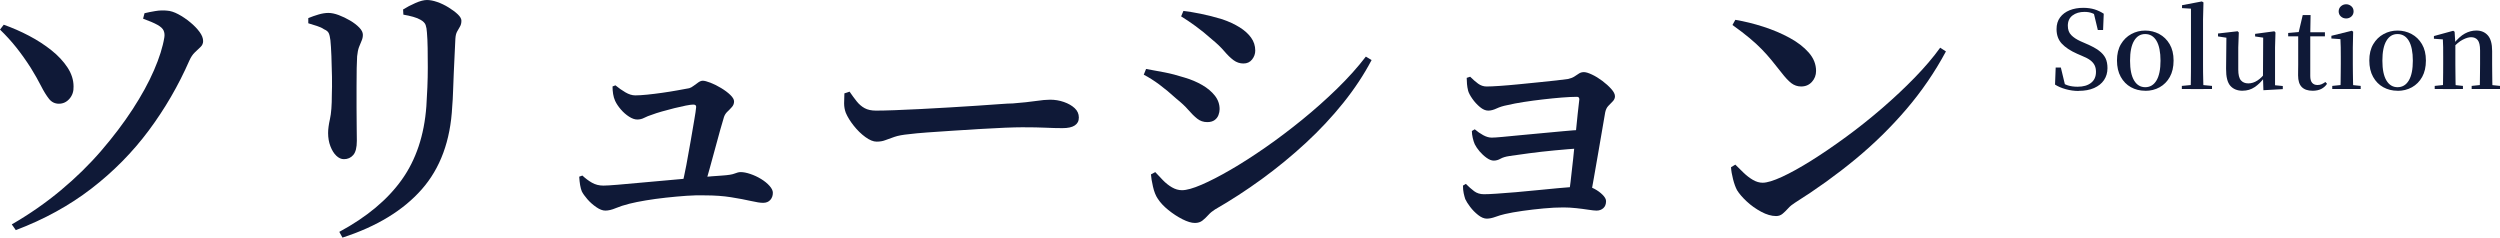 <?xml version="1.0" encoding="UTF-8"?>
<svg id="_レイヤー_2" data-name="レイヤー 2" xmlns="http://www.w3.org/2000/svg" viewBox="0 0 696.12 66.16">
  <defs>
    <style>
      .cls-1 {
        fill: #0f1937;
      }
    </style>
  </defs>
  <g id="_グラフィック" data-name="グラフィック">
    <g>
      <path class="cls-1" d="M16.4,28.88c-1.12,0-2.04-.45-2.76-1.36-.72-.91-1.47-2.12-2.24-3.64-.77-1.52-1.72-3.19-2.84-5-1.33-2.08-2.68-3.97-4.04-5.68-1.36-1.71-2.87-3.36-4.52-4.96l1.04-1.36c2.4.85,4.75,1.88,7.04,3.08,2.29,1.2,4.37,2.55,6.24,4.04,1.87,1.49,3.36,3.09,4.48,4.8,1.12,1.71,1.68,3.47,1.68,5.28.05,1.33-.32,2.47-1.12,3.4-.8.93-1.79,1.4-2.96,1.4ZM3.28,62.48c4.91-2.83,9.45-5.99,13.64-9.48,4.19-3.49,7.95-7.17,11.28-11.04,3.33-3.87,6.24-7.71,8.72-11.52,2.48-3.81,4.47-7.44,5.96-10.88,1.49-3.44,2.45-6.49,2.88-9.16.11-.69.04-1.32-.2-1.88-.24-.56-.81-1.09-1.72-1.6-.91-.51-2.24-1.08-4-1.72l.4-1.52c.85-.21,1.85-.41,3-.6,1.15-.19,2.23-.23,3.24-.12.96.05,2.01.39,3.16,1,1.15.61,2.25,1.36,3.32,2.24,1.07.88,1.93,1.77,2.6,2.68.67.91,1,1.76,1,2.56,0,.64-.24,1.19-.72,1.64-.48.45-1.01.96-1.6,1.52-.59.56-1.09,1.32-1.52,2.28-3.04,6.93-6.81,13.43-11.32,19.48-4.51,6.05-9.83,11.44-15.96,16.16-6.13,4.72-13.15,8.57-21.04,11.56l-1.12-1.6Z"/>
      <path class="cls-1" d="M95.76,44.32c-.75,0-1.45-.32-2.12-.96-.67-.64-1.21-1.52-1.64-2.64-.43-1.12-.64-2.35-.64-3.68,0-1.07.17-2.37.52-3.92.35-1.55.52-3.81.52-6.8.05-1.28.07-2.91.04-4.88-.03-1.97-.08-3.92-.16-5.84-.08-1.92-.17-3.39-.28-4.4-.11-.91-.27-1.57-.48-2-.21-.43-.64-.77-1.28-1.04-.53-.37-1.19-.68-1.96-.92-.77-.24-1.59-.49-2.44-.76v-1.44c.91-.37,1.85-.71,2.84-1,.99-.29,1.91-.44,2.76-.44s1.81.2,2.88.6c1.07.4,2.12.91,3.16,1.52,1.04.61,1.89,1.27,2.56,1.96.67.69,1,1.36,1,2,0,.59-.12,1.15-.36,1.68-.24.53-.48,1.12-.72,1.76-.24.64-.41,1.49-.52,2.56-.05.69-.09,1.79-.12,3.28-.03,1.49-.04,3.21-.04,5.16v5.88c0,1.97.01,3.77.04,5.4.03,1.63.04,2.89.04,3.8,0,1.87-.33,3.19-1,3.96-.67.77-1.53,1.16-2.6,1.16ZM94.48,64.56c7.63-4.11,13.43-8.95,17.4-14.52,3.97-5.57,6.25-12.39,6.84-20.44.11-1.6.2-3.35.28-5.24.08-1.89.12-3.77.12-5.64s-.01-3.64-.04-5.32c-.03-1.68-.09-3.13-.2-4.36-.05-.85-.17-1.55-.36-2.08-.19-.53-.65-1.01-1.4-1.44-.53-.32-1.23-.6-2.08-.84-.85-.24-1.76-.44-2.72-.6l-.08-1.44c1.01-.64,2.16-1.24,3.44-1.8,1.28-.56,2.35-.84,3.2-.84s1.81.19,2.88.56c1.07.37,2.12.88,3.16,1.52s1.89,1.28,2.56,1.92c.67.64,1,1.23,1,1.76,0,.64-.13,1.19-.4,1.64-.27.45-.53.92-.8,1.4-.27.48-.43,1.15-.48,2-.05,1.17-.12,2.59-.2,4.24-.08,1.65-.16,3.37-.24,5.16-.08,1.79-.15,3.51-.2,5.16-.05,1.65-.13,3.09-.24,4.32-.48,9.49-3.31,17.17-8.48,23.04-5.17,5.87-12.53,10.35-22.08,13.44l-.88-1.6Z"/>
      <path class="cls-1" d="M168.56,58.64c-.75,0-1.59-.32-2.52-.96-.93-.64-1.76-1.37-2.48-2.2-.72-.83-1.24-1.56-1.56-2.2-.37-.91-.61-2.27-.72-4.08l.88-.32c.85.8,1.75,1.47,2.68,2,.93.53,1.99.8,3.16.8.75,0,2.08-.08,4-.24,1.92-.16,4.16-.36,6.72-.6,2.56-.24,5.24-.48,8.04-.72s5.45-.48,7.96-.72c2.51-.24,4.64-.41,6.4-.52,1.65-.11,2.8-.29,3.44-.56.64-.27,1.2-.4,1.68-.4.75,0,1.64.17,2.68.52,1.04.35,2.04.81,3,1.4.96.59,1.75,1.23,2.36,1.92.61.69.92,1.33.92,1.92,0,.8-.24,1.47-.72,2-.48.53-1.15.8-2,.8-.75,0-1.88-.17-3.4-.52-1.52-.35-3.36-.69-5.52-1.04-2.16-.35-4.6-.52-7.32-.52-1.55-.05-3.25-.01-5.12.12-1.87.13-3.77.31-5.72.52-1.95.21-3.8.47-5.56.76-1.76.29-3.28.6-4.56.92-1.49.37-2.77.79-3.84,1.24-1.07.45-2.03.68-2.88.68ZM189.84,51.84c.43-1.71.85-3.68,1.28-5.92.43-2.24.83-4.47,1.2-6.68.37-2.21.71-4.16,1-5.84.29-1.68.47-2.87.52-3.56.05-.48-.21-.72-.8-.72-.43,0-1.12.09-2.08.28-.96.19-2.03.43-3.2.72-1.17.29-2.32.6-3.44.92s-2.03.61-2.72.88c-.85.27-1.59.56-2.2.88-.61.32-1.27.48-1.96.48s-1.45-.27-2.28-.8c-.83-.53-1.59-1.2-2.28-2-.69-.8-1.23-1.6-1.6-2.4-.27-.59-.45-1.23-.56-1.92-.11-.69-.16-1.39-.16-2.08l.8-.32c.91.75,1.84,1.4,2.8,1.96.96.56,1.87.84,2.72.84s1.95-.07,3.28-.2c1.33-.13,2.75-.31,4.24-.52,1.49-.21,2.91-.44,4.24-.68,1.33-.24,2.43-.44,3.28-.6.37-.11.79-.33,1.24-.68.45-.35.89-.67,1.32-.96.43-.29.83-.44,1.2-.44.48,0,1.2.19,2.16.56.96.37,1.95.87,2.96,1.48,1.01.61,1.87,1.25,2.56,1.92.69.67,1.04,1.27,1.04,1.8,0,.59-.2,1.11-.6,1.56-.4.45-.81.88-1.24,1.28-.43.4-.75.89-.96,1.48-.27.85-.61,2.04-1.04,3.56-.43,1.52-.89,3.23-1.4,5.12-.51,1.89-1.01,3.75-1.52,5.56-.51,1.81-.97,3.47-1.4,4.96l-6.4.08Z"/>
      <path class="cls-1" d="M244.08,39.44c-.91,0-1.95-.43-3.12-1.28-1.17-.85-2.25-1.91-3.24-3.16-.99-1.25-1.72-2.44-2.2-3.56-.32-.85-.48-1.75-.48-2.68s.03-1.85.08-2.76l1.44-.48c.69,1.01,1.36,1.92,2,2.72.64.8,1.37,1.43,2.2,1.88.83.45,1.88.68,3.16.68s3.08-.04,5.24-.12c2.16-.08,4.55-.19,7.16-.32,2.61-.13,5.27-.28,7.96-.44,2.69-.16,5.25-.32,7.68-.48,2.43-.16,4.52-.31,6.28-.44,1.76-.13,3.01-.2,3.76-.2,2.67-.21,4.81-.44,6.44-.68,1.63-.24,2.95-.36,3.96-.36,1.33,0,2.61.21,3.84.64,1.23.43,2.23,1,3,1.72.77.72,1.16,1.59,1.16,2.6s-.37,1.69-1.12,2.2c-.75.51-1.89.76-3.44.76s-3.05-.04-4.68-.12c-1.63-.08-3.8-.12-6.52-.12-1.12,0-2.72.04-4.8.12-2.08.08-4.4.2-6.96.36s-5.11.32-7.64.48c-2.53.16-4.88.32-7.04.48s-3.85.32-5.08.48c-1.71.16-3.07.41-4.08.76-1.01.35-1.87.65-2.56.92-.69.27-1.49.4-2.4.4Z"/>
      <path class="cls-1" d="M336.16,34c-1.07,0-2-.32-2.8-.96-.8-.64-1.63-1.45-2.48-2.44-.85-.99-1.95-2.01-3.28-3.08-1.71-1.55-3.29-2.87-4.76-3.96-1.47-1.09-2.92-2.01-4.36-2.76l.64-1.6c1.81.32,3.55.64,5.2.96,1.65.32,3.49.8,5.52,1.44,1.81.53,3.45,1.23,4.92,2.08,1.47.85,2.64,1.84,3.52,2.96.88,1.12,1.32,2.37,1.32,3.76,0,.53-.11,1.08-.32,1.64-.21.56-.57,1.03-1.08,1.4-.51.37-1.19.56-2.04.56ZM332.72,62.08c-.96,0-2.12-.35-3.48-1.04s-2.67-1.55-3.92-2.56c-1.25-1.01-2.23-2.05-2.92-3.12-.59-.85-1.04-1.99-1.36-3.4-.32-1.41-.51-2.55-.56-3.4l1.2-.64c.64.69,1.35,1.44,2.12,2.24.77.8,1.61,1.47,2.52,2,.91.53,1.84.8,2.8.8,1.28,0,3.09-.51,5.44-1.52,2.35-1.01,5.04-2.4,8.08-4.16s6.27-3.83,9.68-6.2c3.41-2.37,6.83-4.95,10.24-7.72,3.41-2.77,6.65-5.65,9.72-8.64,3.07-2.99,5.75-5.97,8.04-8.96l1.6.96c-2.13,4.05-4.76,8.03-7.88,11.92-3.12,3.89-6.61,7.63-10.48,11.2-3.87,3.57-7.95,6.92-12.24,10.04-4.29,3.12-8.63,5.93-13,8.44-.69.43-1.31.93-1.84,1.52-.53.59-1.08,1.11-1.64,1.56-.56.45-1.27.68-2.12.68ZM346.24,17.68c-1.01,0-1.93-.31-2.76-.92-.83-.61-1.69-1.45-2.6-2.52-.91-1.07-2.08-2.19-3.52-3.36-1.49-1.33-2.97-2.53-4.44-3.6-1.47-1.07-2.81-1.97-4.04-2.72l.64-1.52c1.39.16,3,.43,4.84.8,1.84.37,3.83.88,5.96,1.52,1.87.64,3.48,1.39,4.84,2.24,1.36.85,2.43,1.81,3.2,2.88.77,1.07,1.16,2.27,1.16,3.6,0,.91-.29,1.73-.88,2.48-.59.75-1.39,1.12-2.4,1.12Z"/>
      <path class="cls-1" d="M414,60.88c-.75,0-1.55-.33-2.4-1-.85-.67-1.6-1.43-2.24-2.28-.64-.85-1.09-1.57-1.36-2.16-.16-.48-.31-1.03-.44-1.64-.13-.61-.2-1.32-.2-2.12l.8-.48c.8.8,1.57,1.48,2.32,2.04.75.56,1.65.84,2.72.84.85,0,2.05-.05,3.6-.16,1.55-.11,3.29-.24,5.24-.4,1.95-.16,3.93-.35,5.96-.56,2.03-.21,3.96-.4,5.8-.56s3.44-.29,4.8-.4c1.36-.11,2.28-.16,2.76-.16.8,0,1.65.24,2.56.72.91.48,1.68,1.04,2.32,1.68s.96,1.23.96,1.76c0,.85-.25,1.51-.76,1.96-.51.45-1.13.68-1.88.68-.48,0-1.24-.08-2.28-.24s-2.17-.31-3.4-.44c-1.23-.13-2.4-.2-3.52-.2-1.71,0-3.56.09-5.56.28-2,.19-3.95.41-5.84.68-1.89.27-3.53.56-4.92.88-.91.21-1.8.48-2.68.8-.88.32-1.67.48-2.36.48ZM436.64,55.44c.21-1.23.44-2.83.68-4.8.24-1.97.48-4.11.72-6.4.24-2.29.47-4.55.68-6.76.21-2.21.41-4.19.6-5.92.19-1.73.33-3.03.44-3.88,0-.48-.21-.72-.64-.72-1.17,0-2.59.07-4.24.2-1.65.13-3.4.31-5.24.52-1.84.21-3.63.45-5.36.72-1.73.27-3.27.56-4.6.88-1.12.21-2.11.52-2.96.92-.85.4-1.63.6-2.32.6-.75,0-1.52-.33-2.32-1-.8-.67-1.51-1.44-2.12-2.32-.61-.88-1-1.61-1.16-2.2-.16-.64-.27-1.27-.32-1.88-.05-.61-.08-1.19-.08-1.72l.96-.32c.75.75,1.48,1.39,2.2,1.92.72.53,1.51.8,2.36.8s2.07-.05,3.64-.16c1.57-.11,3.31-.25,5.2-.44,1.89-.19,3.76-.37,5.6-.56,1.84-.19,3.49-.36,4.96-.52,1.47-.16,2.55-.29,3.24-.4.75-.16,1.35-.39,1.8-.68.45-.29.88-.57,1.28-.84.4-.27.87-.4,1.4-.4s1.28.23,2.24.68c.96.45,1.92,1.04,2.88,1.76.96.72,1.79,1.47,2.48,2.24.69.77,1.04,1.45,1.04,2.04,0,.53-.21,1.01-.64,1.44-.43.43-.84.85-1.24,1.28s-.68,1.01-.84,1.76c-.21,1.23-.49,2.85-.84,4.88-.35,2.03-.72,4.2-1.12,6.52-.4,2.32-.8,4.61-1.2,6.88s-.76,4.28-1.08,6.04l-6.08-.16ZM415.92,44.72c-.59,0-1.24-.25-1.96-.76-.72-.51-1.37-1.11-1.96-1.8-.59-.69-1.04-1.36-1.36-2-.21-.48-.4-1.07-.56-1.76-.16-.69-.24-1.33-.24-1.92l.8-.48c.75.64,1.53,1.19,2.36,1.64.83.45,1.61.68,2.36.68.59,0,1.59-.07,3-.2,1.41-.13,3.08-.29,5-.48,1.92-.19,3.92-.37,6-.56,2.08-.19,4.09-.37,6.04-.56,1.95-.19,3.61-.31,5-.36l-.24,5.12c-2.35.16-4.79.36-7.32.6-2.53.24-4.89.51-7.08.8-2.19.29-4,.55-5.44.76-1.07.16-1.91.41-2.52.76-.61.35-1.24.52-1.88.52Z"/>
      <path class="cls-1" d="M494.56,60.16c-1.28,0-2.67-.4-4.16-1.2-1.49-.8-2.84-1.76-4.04-2.88-1.2-1.12-2.09-2.16-2.68-3.12-.43-.8-.8-1.83-1.12-3.08-.32-1.25-.51-2.36-.56-3.32l1.2-.72c.69.69,1.45,1.44,2.28,2.24.83.8,1.69,1.47,2.6,2,.91.53,1.81.8,2.72.8,1.23,0,3.03-.55,5.4-1.64,2.37-1.09,5.09-2.6,8.16-4.52,3.07-1.92,6.29-4.12,9.68-6.6,3.39-2.48,6.72-5.13,10-7.96,3.28-2.83,6.32-5.68,9.12-8.56,2.8-2.88,5.16-5.65,7.08-8.32l1.6,1.04c-3.09,5.76-6.77,11.13-11.04,16.12-4.27,4.99-9,9.63-14.2,13.92-5.2,4.29-10.81,8.33-16.84,12.12-.69.43-1.31.93-1.84,1.52-.53.59-1.05,1.09-1.56,1.52-.51.43-1.11.64-1.8.64ZM501.52,24.08c-1.01,0-1.92-.31-2.72-.92-.8-.61-1.73-1.61-2.8-3-.96-1.23-1.87-2.36-2.72-3.4-.85-1.04-1.76-2.05-2.72-3.04-.96-.99-2.09-2.03-3.4-3.12-1.31-1.09-2.89-2.31-4.76-3.64l.8-1.44c2.56.43,5.16,1.07,7.8,1.92,2.64.85,5.07,1.88,7.28,3.08,2.21,1.2,4,2.57,5.36,4.12,1.36,1.55,2.04,3.25,2.04,5.12,0,1.17-.39,2.19-1.16,3.04-.77.85-1.77,1.28-3,1.28Z"/>
    </g>
    <g>
      <path class="cls-1" d="M578.82,25.33c-1.24,0-2.45-.17-3.63-.5s-2.17-.75-2.97-1.28l.18-4.74h1.44l1.29,5.37-1.65-.75-.27-1.05c.98.7,1.85,1.17,2.61,1.41.76.24,1.66.36,2.7.36,1.56,0,2.8-.35,3.72-1.07.92-.71,1.38-1.73,1.38-3.07,0-.7-.12-1.31-.38-1.83-.25-.52-.66-.99-1.21-1.41-.56-.42-1.34-.83-2.34-1.23l-1.32-.57c-1.86-.82-3.28-1.76-4.26-2.81-.98-1.05-1.47-2.39-1.47-4.04,0-1.3.32-2.39.98-3.27.65-.88,1.54-1.54,2.67-2,1.13-.45,2.4-.67,3.79-.67,1.16,0,2.21.15,3.14.43.93.29,1.78.7,2.56,1.21l-.18,4.53h-1.47l-1.23-5.13,1.74.75.18,1.11c-.82-.66-1.54-1.12-2.18-1.38-.63-.26-1.36-.39-2.21-.39-1.36,0-2.47.33-3.34.99s-1.31,1.61-1.31,2.85c0,1.1.31,1.98.95,2.62.63.65,1.5,1.23,2.62,1.73l1.44.63c1.52.64,2.72,1.29,3.6,1.93.88.65,1.5,1.36,1.88,2.13.37.77.55,1.7.55,2.78,0,1.26-.32,2.37-.96,3.32-.64.95-1.56,1.69-2.76,2.22-1.2.53-2.63.79-4.29.79Z"/>
      <path class="cls-1" d="M597.33,25.27c-1.46,0-2.79-.33-3.98-.99s-2.13-1.62-2.83-2.88c-.7-1.26-1.05-2.78-1.05-4.56s.36-3.29,1.09-4.53c.73-1.24,1.7-2.18,2.9-2.83,1.2-.65,2.49-.97,3.87-.97s2.7.32,3.9.96c1.2.64,2.17,1.58,2.9,2.82s1.1,2.76,1.1,4.56-.35,3.33-1.05,4.58c-.7,1.25-1.65,2.21-2.84,2.87s-2.52.99-4,.99ZM597.33,24.28c1.34,0,2.39-.62,3.14-1.88s1.12-3.08,1.12-5.5-.38-4.29-1.12-5.54-1.8-1.88-3.14-1.88-2.35.62-3.1,1.88-1.12,3.09-1.12,5.54.38,4.25,1.12,5.5,1.79,1.88,3.1,1.88Z"/>
      <path class="cls-1" d="M607.53,24.79v-.87l3.42-.33h1.47l3.51.33v.87h-8.4ZM609.99,24.79c.02-.68.03-1.42.04-2.21,0-.79.02-1.6.03-2.43,0-.83.01-1.61.01-2.33V2.41l-2.49-.15v-.81l5.52-1.05.45.27-.12,4.71v12.45c0,.72,0,1.5.01,2.33s.02,1.64.05,2.43c.02.79.04,1.53.06,2.21h-3.57Z"/>
      <path class="cls-1" d="M624.45,25.27c-1.46,0-2.6-.46-3.41-1.37-.81-.91-1.21-2.49-1.19-4.73l.09-9.15.78.6-3.12-.48v-.81l5.46-.63.33.33-.15,4.2v6.12c0,1.44.24,2.44.73,3.01.49.57,1.17.86,2.06.86s1.73-.27,2.54-.8c.81-.53,1.53-1.23,2.17-2.11l.87,1.38h-1.17c-.76,1.04-1.64,1.89-2.62,2.56-.99.67-2.12,1.01-3.38,1.01ZM630.24,25.12l-.12-3.66v-.06l.06-10.92-2.25-.33v-.72l5.37-.72.3.33-.12,4.2v10.5l2.16.21v.87l-5.4.3Z"/>
      <path class="cls-1" d="M643.95,25.27c-1.34,0-2.35-.35-3.03-1.04-.68-.69-1.02-1.77-1.02-3.23,0-.52,0-.99.01-1.41.01-.42.02-.92.02-1.5v-7.98h-2.79v-.93l3.42-.3-.57.42,1.2-5.1h2.19l-.09,5.25v11.7c0,.88.17,1.52.53,1.92.35.4.84.6,1.48.6.42,0,.79-.07,1.12-.21.33-.14.69-.35,1.09-.63l.45.51c-.42.62-.96,1.1-1.62,1.43-.66.33-1.46.5-2.4.5ZM641.61,10.12v-1.14h5.76v1.14h-5.76Z"/>
      <path class="cls-1" d="M651.69,24.79c.02-.5.04-1.17.05-2,0-.83.02-1.7.03-2.59,0-.9.02-1.69.02-2.37v-2.04c0-1,0-1.88-.02-2.66-.01-.77-.04-1.51-.08-2.23l-2.52-.18v-.75l5.7-1.41.36.27-.09,4.41v4.59c0,.68,0,1.47.02,2.37,0,.9.02,1.77.04,2.59.02.83.04,1.5.06,2h-3.57ZM649.41,24.79v-.87l3.24-.33h1.47l3.21.33v.87h-7.92ZM653.28,5.14c-.56,0-1.05-.18-1.46-.55-.41-.37-.62-.84-.62-1.42s.21-1.05.62-1.42c.41-.37.9-.56,1.46-.56s1.04.19,1.46.56c.41.37.61.84.61,1.42s-.21,1.05-.61,1.42c-.41.37-.9.55-1.46.55Z"/>
      <path class="cls-1" d="M667.59,25.27c-1.46,0-2.79-.33-3.98-.99s-2.13-1.62-2.83-2.88c-.7-1.26-1.05-2.78-1.05-4.56s.36-3.29,1.09-4.53c.73-1.24,1.7-2.18,2.9-2.83,1.2-.65,2.49-.97,3.87-.97s2.7.32,3.9.96c1.2.64,2.17,1.58,2.9,2.82s1.1,2.76,1.1,4.56-.35,3.33-1.05,4.58c-.7,1.25-1.65,2.21-2.84,2.87s-2.52.99-4,.99ZM667.59,24.28c1.34,0,2.39-.62,3.14-1.88s1.12-3.08,1.12-5.5-.38-4.29-1.12-5.54-1.8-1.88-3.14-1.88-2.35.62-3.1,1.88-1.12,3.09-1.12,5.54.38,4.25,1.12,5.5,1.79,1.88,3.1,1.88Z"/>
      <path class="cls-1" d="M680.22,24.79c.02-.5.03-1.17.04-2,0-.83.02-1.7.03-2.59,0-.9.01-1.69.01-2.37v-2.07c0-1.02,0-1.89-.01-2.62-.01-.73-.04-1.46-.08-2.17l-2.49-.18v-.75l5.37-1.47.39.27.21,3.45v5.55c0,.68,0,1.47.02,2.37,0,.9.02,1.77.03,2.59.01.83.02,1.5.05,2h-3.57ZM677.94,24.79v-.87l3.21-.33h1.5l3.15.33v.87h-7.86ZM690.48,24.79c.02-.5.03-1.16.04-1.98,0-.82.02-1.68.03-2.58,0-.9.02-1.7.02-2.4v-3.81c0-1.36-.22-2.31-.65-2.85-.43-.54-1.05-.81-1.85-.81-.64,0-1.42.23-2.32.69-.91.46-1.86,1.25-2.83,2.37l-.21-1.14h.42c1.1-1.4,2.17-2.38,3.21-2.94,1.04-.56,2.1-.84,3.18-.84,1.34,0,2.41.45,3.21,1.35.8.9,1.2,2.35,1.2,4.35v3.63c0,.7,0,1.5.02,2.4,0,.9.02,1.76.03,2.58.01.82.02,1.48.05,1.98h-3.54ZM688.23,24.79v-.87l3.18-.33h1.5l3.21.33v.87h-7.89Z"/>
    </g>
  </g>
</svg>